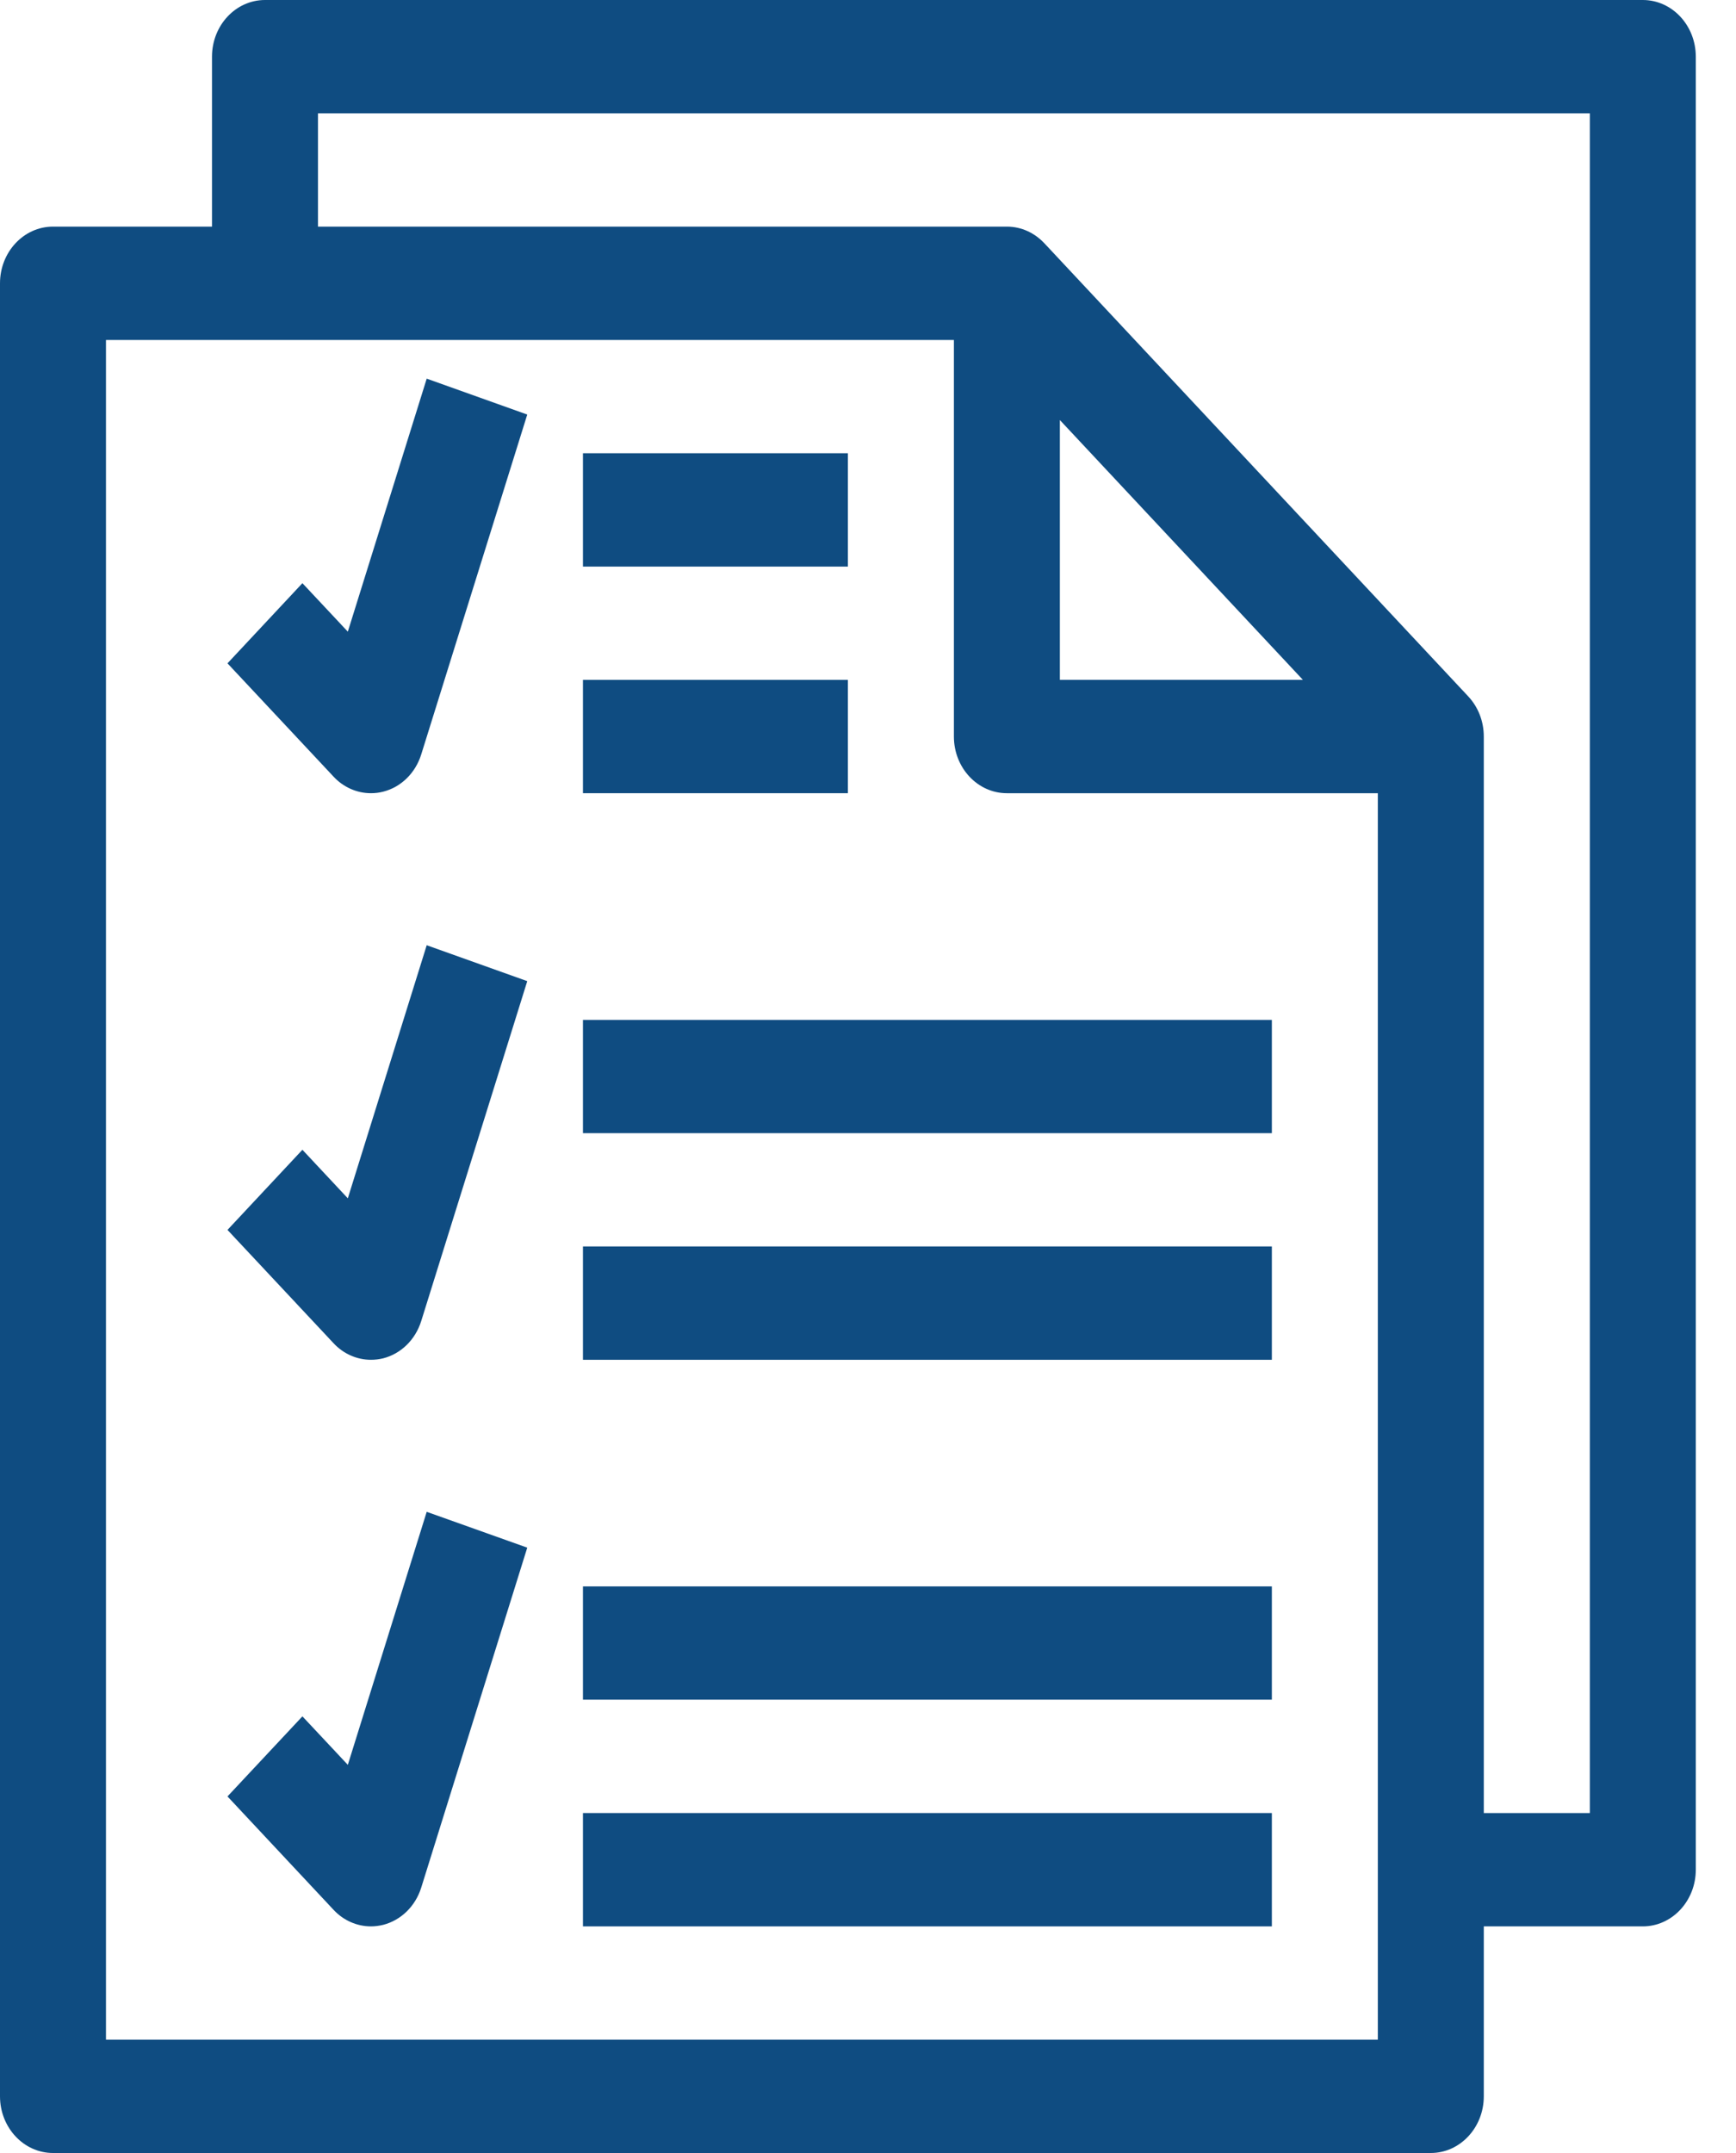 <svg width="25" height="31" viewBox="0 0 25 31" fill="none" xmlns="http://www.w3.org/2000/svg">
    <path d="M23.658 0H3.816C3.395 0 3.053 0.365 3.053 0.816V3.263H0.763C0.342 3.263 0 3.629 0 4.079V30.184C0 30.634 0.342 31 0.763 31H20.605C21.026 31 21.368 30.634 21.368 30.184V27.737H23.658C24.079 27.737 24.421 27.371 24.421 26.921V0.816C24.421 0.365 24.079 0 23.658 0ZM19.842 29.368H1.526V4.895H13.737V10.605C13.737 11.056 14.079 11.421 14.5 11.421H19.842V29.368ZM18.763 9.789H15.263V6.048L18.763 9.789ZM22.895 26.105H21.368V10.605C21.368 10.38 21.283 10.176 21.145 10.028L15.04 3.503C14.901 3.355 14.711 3.263 14.5 3.263H4.579V1.632H22.895V26.105Z" fill="#0F4C81"/>
    <path d="M5.009 9.095L4.355 8.397L3.276 9.551L4.803 11.182C4.947 11.337 5.142 11.421 5.342 11.421C5.401 11.421 5.46 11.414 5.518 11.399C5.775 11.334 5.982 11.132 6.066 10.863L7.593 5.969L6.145 5.452L5.009 9.095Z" fill="#0F4C81"/>
    <path d="M5.009 17.254L4.355 16.555L3.276 17.709L4.803 19.34C4.947 19.495 5.142 19.579 5.342 19.579C5.401 19.579 5.46 19.572 5.518 19.558C5.775 19.492 5.982 19.29 6.066 19.021L7.593 14.127L6.145 13.61L5.009 17.254Z" fill="#0F4C81"/>
    <path d="M5.009 25.411L4.355 24.713L3.276 25.866L4.803 27.498C4.947 27.653 5.142 27.737 5.342 27.737C5.401 27.737 5.46 27.729 5.518 27.715C5.775 27.649 5.982 27.447 6.066 27.179L7.593 22.284L6.145 21.768L5.009 25.411Z" fill="#0F4C81"/>
    <path d="M12.21 9.789H8.395V11.421H12.21V9.789Z" fill="#0F4C81"/>
    <path d="M18.316 17.947H8.395V19.579H18.316V17.947Z" fill="#0F4C81"/>
    <path d="M18.316 26.105H8.395V27.737H18.316V26.105Z" fill="#0F4C81"/>
    <path d="M18.316 22.842H8.395V24.473H18.316V22.842Z" fill="#0F4C81"/>
    <path d="M18.316 14.685H8.395V16.316H18.316V14.685Z" fill="#0F4C81"/>
    <path d="M12.21 6.526H8.395V8.158H12.21V6.526Z" fill="#0F4C81"/>
</svg>